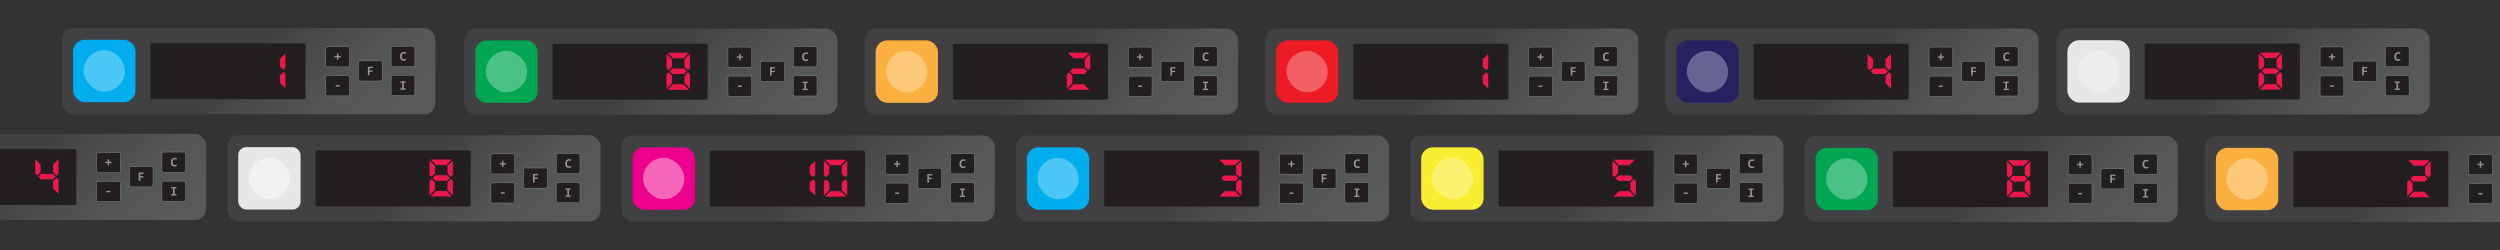 <?xml version="1.0" encoding="UTF-8"?> <svg xmlns="http://www.w3.org/2000/svg" xmlns:xlink="http://www.w3.org/1999/xlink" id="Layer_1" version="1.1" viewBox="0 0 2500 250"><rect x="0" y="0" width="2500" height="250" fill="#333333" stroke="none"/><defs><style> .st0 { fill: url(#linear-gradient2); } .st1 { opacity: .3; } .st1, .st2, .st3 { fill: #fff; isolation: isolate; } .st4 { fill: url(#linear-gradient10); } .st5 { fill: #00aeef; } .st6 { fill: url(#linear-gradient1); } .st7 { fill: url(#linear-gradient9); } .st2 { opacity: .15; } .st8 { fill: #00a651; } .st9 { fill: url(#linear-gradient8); } .st10 { fill: url(#linear-gradient11); } .st11 { fill: #ec008c; } .st12 { stroke: #808285; stroke-miterlimit: 10; stroke-width: .5px; } .st12, .st13 { fill: #231f20; } .st14 { fill: url(#linear-gradient12); } .st15 { fill: #ed174c; } .st16 { fill: url(#linear-gradient7); } .st17 { fill: url(#linear-gradient4); } .st18 { fill: url(#linear-gradient5); } .st19 { fill: url(#linear-gradient3); } .st20 { fill: #262262; } .st21 { fill: #939598; } .st22 { fill: url(#linear-gradient6); } .st23 { fill: #ed1c24; } .st24 { fill: #f9ed32; } .st25 { fill: url(#linear-gradient); } .st26 { fill: #fbb040; } .st27 { fill: #e6e7e8; } .st3 { opacity: .4; } </style><linearGradient id="linear-gradient" x1="696.66" y1="185.01" x2="919.75" y2="-38.07" gradientTransform="translate(0 252) scale(1 -1)" gradientUnits="userSpaceOnUse"><stop offset=".49" stop-color="#414042"></stop><stop offset=".59" stop-color="#4a494b"></stop><stop offset=".76" stop-color="#545557"></stop><stop offset=".94" stop-color="#58595b"></stop></linearGradient><linearGradient id="linear-gradient1" x1="1091.09" y1="184.92" x2="1313.98" y2="-37.98" gradientTransform="translate(0 252) scale(1 -1)" gradientUnits="userSpaceOnUse"><stop offset=".49" stop-color="#414042"></stop><stop offset=".59" stop-color="#4a494b"></stop><stop offset=".76" stop-color="#545557"></stop><stop offset=".94" stop-color="#58595b"></stop></linearGradient><linearGradient id="linear-gradient2" x1="1485.32" y1="185.01" x2="1708.41" y2="-38.07" gradientTransform="translate(0 252) scale(1 -1)" gradientUnits="userSpaceOnUse"><stop offset=".49" stop-color="#414042"></stop><stop offset=".59" stop-color="#4a494b"></stop><stop offset=".76" stop-color="#545557"></stop><stop offset=".94" stop-color="#58595b"></stop></linearGradient><linearGradient id="linear-gradient3" x1="539.49" y1="291.81" x2="762.32" y2="68.99" gradientTransform="translate(0 252) scale(1 -1)" gradientUnits="userSpaceOnUse"><stop offset=".49" stop-color="#414042"></stop><stop offset=".59" stop-color="#4a494b"></stop><stop offset=".76" stop-color="#545557"></stop><stop offset=".94" stop-color="#58595b"></stop></linearGradient><linearGradient id="linear-gradient4" x1="302.3" y1="185.24" x2="525.43" y2="-37.88" gradientTransform="translate(0 252) scale(1 -1)" gradientUnits="userSpaceOnUse"><stop offset=".49" stop-color="#414042"></stop><stop offset=".59" stop-color="#4a494b"></stop><stop offset=".76" stop-color="#545557"></stop><stop offset=".94" stop-color="#58595b"></stop></linearGradient><linearGradient id="linear-gradient5" x1="939.7" y1="291.96" x2="1162.83" y2="68.84" gradientTransform="translate(0 252) scale(1 -1)" gradientUnits="userSpaceOnUse"><stop offset=".49" stop-color="#414042"></stop><stop offset=".59" stop-color="#4a494b"></stop><stop offset=".76" stop-color="#545557"></stop><stop offset=".94" stop-color="#58595b"></stop></linearGradient><linearGradient id="linear-gradient6" x1="1879.68" y1="184.49" x2="2102.73" y2="-38.55" gradientTransform="translate(0 252) scale(1 -1)" gradientUnits="userSpaceOnUse"><stop offset=".49" stop-color="#414042"></stop><stop offset=".59" stop-color="#4a494b"></stop><stop offset=".76" stop-color="#545557"></stop><stop offset=".94" stop-color="#58595b"></stop></linearGradient><linearGradient id="linear-gradient7" x1="2280.13" y1="184.4" x2="2502.98" y2="-38.46" gradientTransform="translate(0 252) scale(1 -1)" gradientUnits="userSpaceOnUse"><stop offset=".49" stop-color="#414042"></stop><stop offset=".59" stop-color="#4a494b"></stop><stop offset=".76" stop-color="#545557"></stop><stop offset=".94" stop-color="#58595b"></stop></linearGradient><linearGradient id="linear-gradient8" x1="1340.19" y1="291.82" x2="1563.04" y2="68.98" gradientTransform="translate(0 252) scale(1 -1)" gradientUnits="userSpaceOnUse"><stop offset=".49" stop-color="#414042"></stop><stop offset=".59" stop-color="#4a494b"></stop><stop offset=".76" stop-color="#545557"></stop><stop offset=".94" stop-color="#58595b"></stop></linearGradient><linearGradient id="linear-gradient9" x1="1740.54" y1="291.83" x2="1963.41" y2="68.97" gradientTransform="translate(0 252) scale(1 -1)" gradientUnits="userSpaceOnUse"><stop offset=".49" stop-color="#414042"></stop><stop offset=".59" stop-color="#4a494b"></stop><stop offset=".76" stop-color="#545557"></stop><stop offset=".94" stop-color="#58595b"></stop></linearGradient><linearGradient id="linear-gradient10" x1="642.16" y1="649.05" x2="643.16" y2="649.05" gradientTransform="translate(1670.89 -288166.42) rotate(45) scale(315.57)" gradientUnits="userSpaceOnUse"><stop offset="0" stop-color="#414042"></stop><stop offset=".49" stop-color="#414042"></stop><stop offset=".59" stop-color="#4a494b"></stop><stop offset=".76" stop-color="#545557"></stop><stop offset=".94" stop-color="#58595b"></stop><stop offset="1" stop-color="#58595b"></stop></linearGradient><linearGradient id="linear-gradient11" x1="642.16" y1="649.05" x2="643.16" y2="649.05" gradientTransform="translate(1445.13 -288028.44) rotate(45) scale(315.54)" gradientUnits="userSpaceOnUse"><stop offset="0" stop-color="#414042"></stop><stop offset=".49" stop-color="#414042"></stop><stop offset=".59" stop-color="#4a494b"></stop><stop offset=".76" stop-color="#545557"></stop><stop offset=".94" stop-color="#58595b"></stop><stop offset="1" stop-color="#58595b"></stop></linearGradient><linearGradient id="linear-gradient12" x1="2131.59" y1="292.05" x2="2354.48" y2="69.17" gradientTransform="translate(0 252) scale(1 -1)" gradientUnits="userSpaceOnUse"><stop offset=".49" stop-color="#414042"></stop><stop offset=".59" stop-color="#4a494b"></stop><stop offset=".76" stop-color="#545557"></stop><stop offset=".94" stop-color="#58595b"></stop></linearGradient></defs><g><rect class="st25" x="621.57" y="135.44" width="373.27" height="86.18" rx="11.33" ry="11.33"></rect><rect class="st11" x="632.54" y="147.34" width="62.38" height="62.38" rx="11.23" ry="11.23"></rect><rect class="st3" x="643.02" y="157.83" width="41.4" height="41.4" rx="20.7" ry="20.7"></rect><rect class="st13" x="709.85" y="150.66" width="155.13" height="55.92" rx="1.42" ry="1.42"></rect><g><path class="st15" d="M809.71,173.69v-7.46l5.5-5.5v14.34l-2.06,2.12-3.44-3.49h0ZM815.2,181.31v14.34l-5.5-5.5v-7.46l3.44-3.44,2.06,2.06h0Z"></path><path class="st15" d="M823.82,175.06v-14.35l5.5,5.43v7.52l-3.44,3.52-2.06-2.12ZM829.32,182.69v7.47l-5.5,5.5v-14.35l2.06-2.06,3.44,3.44ZM846.24,159.68l-5.5,5.5h-10.36l-5.5-5.5h21.36ZM846.24,196.69h-21.36l5.5-5.5h10.36l5.5,5.5ZM841.75,173.68v-7.49l5.5-5.42v14.3l-2.06,2.11-3.44-3.5ZM847.25,181.3v14.3l-5.5-5.5v-7.43l3.44-3.43,2.06,2.06h0Z"></path></g><rect class="st12" x="885.24" y="154.02" width="23.75" height="20.17" rx="1.6" ry="1.6"></rect><rect class="st12" x="885.24" y="183.05" width="23.75" height="20.17" rx="1.55" ry="1.55"></rect><rect class="st12" x="917.94" y="168.23" width="23.75" height="20.17" rx="1.55" ry="1.55"></rect><rect class="st12" x="950.57" y="153.61" width="23.75" height="20.17" rx="1.6" ry="1.6"></rect><rect class="st12" x="950.57" y="182.73" width="23.75" height="20.17" rx="1.55" ry="1.55"></rect><path class="st21" d="M897.84,164.63v2.5h-1.45v-2.5h-2.4v-1.29h2.4v-2.49h1.45v2.49h2.4v1.29h-2.4Z"></path><path class="st21" d="M928.94,175.45v2.33h3.18v1.3h-3.18v3.44h-1.61v-8.41h4.97v1.34h-3.36Z"></path><path class="st21" d="M965.41,167.57c-.37.15-.73.26-1.08.33s-.71.11-1.09.11c-.61,0-1.14-.09-1.61-.27-.47-.18-.86-.44-1.18-.79-.32-.35-.56-.79-.73-1.31s-.25-1.13-.25-1.82.09-1.34.27-1.89.44-1.02.77-1.4.74-.67,1.22-.87,1.02-.3,1.61-.3c.19,0,.37,0,.54,0s.34.02.5.05.33.05.5.09.34.09.52.15v1.57c-.36-.17-.71-.29-1.04-.37-.33-.07-.63-.11-.9-.11-.4,0-.74.07-1.02.22-.28.14-.52.34-.7.6-.18.26-.32.57-.4.93s-.13.75-.13,1.18.04.86.13,1.22.22.66.41.91.42.44.71.57c.29.13.63.2,1.02.2.14,0,.3,0,.46-.04s.33-.06.5-.11.34-.1.5-.16c.17-.06.32-.13.46-.19v1.48h.01Z"></path><path class="st21" d="M895.11,193.89v-1.4h4v1.4h-4Z"></path><path class="st21" d="M959.78,189.9v-1.29h5.32v1.29h-1.85v5.81h1.85v1.31h-5.32v-1.31h1.85v-5.81h-1.85Z"></path></g><g><rect class="st6" x="1015.9" y="135.44" width="373.27" height="86.18" rx="11.66" ry="11.66"></rect><rect class="st5" x="1026.87" y="147.34" width="62.38" height="62.38" rx="11.56" ry="11.56"></rect><rect class="st1" x="1037.36" y="157.83" width="41.4" height="41.4" rx="20.7" ry="20.7"></rect><rect class="st13" x="1104.19" y="150.66" width="155.13" height="55.92" rx="1.42" ry="1.42"></rect><path class="st15" d="M1240.58,159.68l-5.5,5.5h-10.36l-5.5-5.5h21.36ZM1240.58,196.69h-21.36l5.5-5.5h10.36l5.5,5.5ZM1235.76,175.44l2.75,2.75-2.75,2.75h-11.74l-2.75-2.75,2.75-2.75h11.74ZM1236.08,173.68v-7.49l5.5-5.42v14.3l-2.06,2.11-3.44-3.5ZM1241.58,181.3v14.3l-5.5-5.5v-7.43l3.44-3.43,2.06,2.06h0Z"></path><rect class="st12" x="1279.57" y="154.02" width="23.75" height="20.17" rx="1.6" ry="1.6"></rect><rect class="st12" x="1279.57" y="183.05" width="23.75" height="20.17" rx="1.55" ry="1.55"></rect><rect class="st12" x="1312.27" y="168.23" width="23.75" height="20.17" rx="1.55" ry="1.55"></rect><rect class="st12" x="1344.9" y="153.61" width="23.75" height="20.17" rx="1.6" ry="1.6"></rect><rect class="st12" x="1344.9" y="182.73" width="23.75" height="20.17" rx="1.55" ry="1.55"></rect><path class="st21" d="M1292.17,164.63v2.5h-1.45v-2.5h-2.4v-1.29h2.4v-2.49h1.45v2.49h2.4v1.29h-2.4Z"></path><path class="st21" d="M1323.27,175.45v2.33h3.18v1.3h-3.18v3.44h-1.61v-8.41h4.97v1.34h-3.36Z"></path><path class="st21" d="M1359.74,167.57c-.37.15-.73.26-1.08.33s-.71.11-1.09.11c-.61,0-1.14-.09-1.61-.27-.47-.18-.86-.44-1.18-.79-.32-.35-.56-.79-.73-1.31s-.25-1.13-.25-1.82.09-1.34.27-1.89.44-1.02.77-1.4.74-.67,1.22-.87,1.02-.3,1.61-.3c.19,0,.37,0,.54,0s.34.02.5.05.33.05.5.09.34.09.52.15v1.57c-.36-.17-.71-.29-1.04-.37-.33-.07-.63-.11-.9-.11-.4,0-.74.07-1.02.22-.28.14-.52.34-.7.6-.18.26-.32.57-.4.93s-.13.75-.13,1.18.04.86.13,1.22.22.66.41.91.42.44.71.57c.29.13.63.2,1.02.2.14,0,.3,0,.46-.04s.33-.06.5-.11.34-.1.5-.16c.17-.06.32-.13.46-.19v1.48h.01Z"></path><path class="st21" d="M1289.44,193.89v-1.4h4v1.4h-4Z"></path><path class="st21" d="M1354.12,189.9v-1.29h5.32v1.29h-1.85v5.81h1.85v1.31h-5.32v-1.31h1.85v-5.81h-1.85Z"></path></g><g><rect class="st0" x="1410.23" y="135.44" width="373.27" height="86.18" rx="11.33" ry="11.33"></rect><rect class="st24" x="1421.2" y="147.34" width="62.38" height="62.38" rx="11.56" ry="11.56"></rect><rect class="st1" x="1431.69" y="157.83" width="41.4" height="41.4" rx="20.7" ry="20.7"></rect><rect class="st13" x="1498.52" y="150.66" width="155.13" height="55.92" rx="1.42" ry="1.42"></rect><path class="st15" d="M1612.49,174.97v-14.26l5.5,5.43v7.46l-3.44,3.49-2.06-2.12h0ZM1634.91,159.68l-5.5,5.5h-10.36l-5.5-5.5h21.36ZM1634.91,196.69h-21.36l5.5-5.5h10.36l5.5,5.5ZM1630.1,175.44l2.75,2.75-2.75,2.75h-11.74l-2.75-2.75,2.75-2.75h11.74ZM1635.91,181.27v14.33l-5.5-5.5v-7.46l3.44-3.44,2.06,2.06h0Z"></path><rect class="st12" x="1673.9" y="154.02" width="23.75" height="20.17" rx="1.6" ry="1.6"></rect><rect class="st12" x="1673.9" y="183.05" width="23.75" height="20.17" rx="1.55" ry="1.55"></rect><rect class="st12" x="1706.6" y="168.23" width="23.75" height="20.17" rx="1.55" ry="1.55"></rect><rect class="st12" x="1739.23" y="153.61" width="23.75" height="20.17" rx="1.6" ry="1.6"></rect><rect class="st12" x="1739.23" y="182.73" width="23.75" height="20.17" rx="1.55" ry="1.55"></rect><path class="st21" d="M1686.5,164.63v2.5h-1.45v-2.5h-2.4v-1.29h2.4v-2.49h1.45v2.49h2.4v1.29h-2.4Z"></path><path class="st21" d="M1717.6,175.45v2.33h3.18v1.3h-3.18v3.44h-1.61v-8.41h4.97v1.34h-3.36Z"></path><path class="st21" d="M1754.08,167.57c-.37.15-.73.26-1.08.33s-.71.11-1.09.11c-.61,0-1.14-.09-1.61-.27-.47-.18-.86-.44-1.18-.79-.32-.35-.56-.79-.73-1.31s-.25-1.13-.25-1.82.09-1.34.27-1.89.44-1.02.77-1.4.74-.67,1.22-.87,1.02-.3,1.61-.3c.19,0,.37,0,.54,0s.34.02.5.05.33.05.5.09.34.09.52.15v1.57c-.36-.17-.71-.29-1.04-.37-.33-.07-.63-.11-.9-.11-.4,0-.74.07-1.02.22-.28.14-.52.34-.7.6-.18.26-.32.57-.4.93s-.13.75-.13,1.18.04.86.13,1.22.22.66.41.91.42.44.71.57c.29.13.63.2,1.02.2.14,0,.3,0,.46-.04s.33-.06.5-.11.34-.1.5-.16c.17-.06.32-.13.46-.19v1.48h.01Z"></path><path class="st21" d="M1683.78,193.89v-1.4h4v1.4h-4Z"></path><path class="st21" d="M1748.45,189.9v-1.29h5.32v1.29h-1.85v5.81h1.85v1.31h-5.32v-1.31h1.85v-5.81h-1.85Z"></path></g><g><rect class="st19" x="464.27" y="28.51" width="373.27" height="86.18" rx="11.78" ry="11.78"></rect><rect class="st8" x="475.24" y="40.41" width="62.38" height="62.38" rx="11.17" ry="11.17"></rect><rect class="st1" x="485.72" y="50.9" width="41.4" height="41.4" rx="20.7" ry="20.7"></rect><rect class="st13" x="552.55" y="43.73" width="155.13" height="55.92" rx="1.42" ry="1.42"></rect><path class="st15" d="M666.52,68.14v-14.35l5.5,5.42v7.52l-3.44,3.52-2.06-2.12h0ZM672.02,75.76v7.47l-5.5,5.5v-14.35l2.06-2.06,3.44,3.44ZM688.94,52.75l-5.5,5.5h-10.36l-5.5-5.5h21.36ZM688.94,89.77h-21.36l5.5-5.5h10.36l5.5,5.5ZM684.13,68.51l2.75,2.75-2.75,2.75h-11.74l-2.75-2.75,2.75-2.75h11.74ZM684.45,66.75v-7.49l5.5-5.42v14.3l-2.06,2.11-3.44-3.5ZM689.95,74.37v14.3l-5.5-5.5v-7.43l3.44-3.43,2.06,2.06Z"></path><rect class="st12" x="727.94" y="47.09" width="23.75" height="20.17" rx="1.6" ry="1.6"></rect><rect class="st12" x="727.94" y="76.12" width="23.75" height="20.17" rx="1.55" ry="1.55"></rect><rect class="st12" x="760.64" y="61.3" width="23.75" height="20.17" rx="1.55" ry="1.55"></rect><rect class="st12" x="793.27" y="46.68" width="23.75" height="20.17" rx="1.6" ry="1.6"></rect><rect class="st12" x="793.27" y="75.8" width="23.75" height="20.17" rx="1.55" ry="1.55"></rect><path class="st21" d="M740.54,57.7v2.5h-1.45v-2.5h-2.4v-1.29h2.4v-2.49h1.45v2.49h2.4v1.29h-2.4Z"></path><path class="st21" d="M771.64,68.52v2.33h3.18v1.3h-3.18v3.44h-1.61v-8.41h4.97v1.34s-3.36,0-3.36,0Z"></path><path class="st21" d="M808.11,60.64c-.37.15-.73.26-1.08.33s-.71.11-1.09.11c-.61,0-1.14-.09-1.61-.27s-.86-.44-1.18-.79c-.32-.35-.56-.79-.73-1.31s-.25-1.13-.25-1.82.09-1.34.27-1.89.44-1.02.77-1.4.74-.67,1.22-.87,1.02-.3,1.61-.3c.19,0,.37,0,.54,0s.34.02.5.05.33.05.5.09.34.09.52.15v1.57c-.36-.17-.71-.29-1.04-.37-.33-.07-.63-.11-.9-.11-.4,0-.74.07-1.02.22-.28.14-.52.34-.7.6s-.32.57-.4.93-.13.75-.13,1.18.04.86.13,1.22.22.66.41.91.42.44.71.57c.29.13.63.2,1.02.2.14,0,.3,0,.46-.04s.33-.06.5-.11.34-.1.5-.16c.17-.06.32-.13.46-.19v1.48h.01Z"></path><path class="st21" d="M737.81,86.96v-1.4h4v1.4h-4Z"></path><path class="st21" d="M802.49,82.97v-1.29h5.32v1.29h-1.85v5.81h1.85v1.31h-5.32v-1.31h1.85v-5.81h-1.85Z"></path></g><g><rect class="st17" x="227.23" y="135.23" width="373.27" height="86.18" rx="11.27" ry="11.27"></rect><rect class="st27" x="238.2" y="147.13" width="62.38" height="62.38" rx="7.99" ry="7.99"></rect><rect class="st3" x="248.69" y="157.61" width="41.4" height="41.4" rx="20.7" ry="20.7"></rect><rect class="st13" x="315.52" y="150.45" width="155.13" height="55.92" rx="1.42" ry="1.42"></rect><path class="st15" d="M429.49,174.85v-14.35l5.5,5.43v7.52l-3.44,3.52-2.06-2.12ZM434.99,182.47v7.47l-5.5,5.5v-14.35l2.06-2.06,3.44,3.44ZM451.91,159.47l-5.5,5.5h-10.36l-5.5-5.5h21.36,0ZM451.91,196.48h-21.36l5.5-5.5h10.36l5.5,5.5h0ZM447.1,175.22l2.75,2.75-2.75,2.75h-11.74l-2.75-2.75,2.75-2.75h11.74ZM447.42,173.47v-7.49l5.5-5.42v14.3l-2.06,2.11-3.44-3.5ZM452.92,181.09v14.3l-5.5-5.5v-7.43l3.44-3.43,2.06,2.06h0Z"></path><rect class="st12" x="490.9" y="153.81" width="23.75" height="20.17" rx="1.6" ry="1.6"></rect><rect class="st12" x="490.9" y="182.84" width="23.75" height="20.17" rx="1.55" ry="1.55"></rect><rect class="st12" x="523.6" y="168.02" width="23.75" height="20.17" rx="1.55" ry="1.55"></rect><rect class="st12" x="556.24" y="153.4" width="23.75" height="20.17" rx="1.6" ry="1.6"></rect><rect class="st12" x="556.24" y="182.52" width="23.75" height="20.17" rx="1.55" ry="1.55"></rect><path class="st21" d="M503.5,164.42v2.5h-1.45v-2.5h-2.4v-1.29h2.4v-2.49h1.45v2.49h2.4v1.29h-2.4Z"></path><path class="st21" d="M534.6,175.24v2.33h3.18v1.3h-3.18v3.44h-1.61v-8.41h4.97v1.34h-3.36Z"></path><path class="st21" d="M571.08,167.36c-.37.15-.73.26-1.08.33s-.71.11-1.09.11c-.61,0-1.14-.09-1.61-.27-.47-.18-.86-.44-1.18-.79-.32-.35-.56-.79-.73-1.31s-.25-1.13-.25-1.82.09-1.34.27-1.89.44-1.02.77-1.4.74-.67,1.22-.87,1.02-.3,1.61-.3c.19,0,.37,0,.54,0s.34.02.5.05.33.05.5.09.34.09.52.15v1.57c-.36-.17-.71-.29-1.04-.37-.33-.07-.63-.11-.9-.11-.4,0-.74.07-1.02.22-.28.14-.52.34-.7.6-.18.26-.32.57-.4.93s-.13.75-.13,1.18.04.86.13,1.22.22.66.41.91.42.44.71.57c.29.13.63.2,1.02.2.14,0,.3,0,.46-.04s.33-.06.5-.11.34-.1.5-.16c.17-.06.32-.13.46-.19v1.48h.01Z"></path><path class="st21" d="M500.78,193.68v-1.4h4v1.4h-4Z"></path><path class="st21" d="M565.45,189.69v-1.29h5.32v1.29h-1.85v5.81h1.85v1.31h-5.32v-1.31h1.85v-5.81h-1.85Z"></path></g><g><rect class="st18" x="864.63" y="28.51" width="373.27" height="86.18" rx="11.27" ry="11.27"></rect><rect class="st26" x="875.6" y="40.41" width="62.38" height="62.38" rx="11.5" ry="11.5"></rect><rect class="st1" x="886.08" y="50.9" width="41.4" height="41.4" rx="20.7" ry="20.7"></rect><rect class="st13" x="952.91" y="43.73" width="155.13" height="55.92" rx="1.42" ry="1.42"></rect><path class="st15" d="M1072.38,75.77v7.46l-5.5,5.5v-14.33l2.06-2.06,3.44,3.44h0ZM1089.3,52.75l-5.5,5.5h-10.36l-5.5-5.5h21.36ZM1089.3,89.77h-21.36l5.5-5.5h10.36l5.5,5.5ZM1084.49,68.51l2.75,2.75-2.75,2.75h-11.74l-2.75-2.75,2.75-2.75h11.74ZM1084.81,66.72v-7.46l5.5-5.42v14.25l-2.06,2.12-3.44-3.49Z"></path><rect class="st12" x="1128.3" y="47.09" width="23.75" height="20.17" rx="1.6" ry="1.6"></rect><rect class="st12" x="1128.3" y="76.12" width="23.75" height="20.17" rx="1.55" ry="1.55"></rect><rect class="st12" x="1161" y="61.3" width="23.75" height="20.17" rx="1.55" ry="1.55"></rect><rect class="st12" x="1193.63" y="46.68" width="23.75" height="20.17" rx="1.6" ry="1.6"></rect><rect class="st12" x="1193.63" y="75.8" width="23.75" height="20.17" rx="1.55" ry="1.55"></rect><path class="st21" d="M1140.89,57.7v2.5h-1.45v-2.5h-2.4v-1.29h2.4v-2.49h1.45v2.49h2.4v1.29h-2.4Z"></path><path class="st21" d="M1171.99,68.52v2.33h3.18v1.3h-3.18v3.44h-1.61v-8.41h4.97v1.34s-3.36,0-3.36,0Z"></path><path class="st21" d="M1208.47,60.64c-.37.15-.73.26-1.08.33s-.71.11-1.09.11c-.61,0-1.14-.09-1.61-.27s-.86-.44-1.18-.79c-.32-.35-.56-.79-.73-1.31s-.25-1.13-.25-1.82.09-1.34.27-1.89.44-1.02.77-1.4.74-.67,1.22-.87,1.02-.3,1.61-.3c.19,0,.37,0,.54,0s.34.02.5.05.33.05.5.09.34.09.52.15v1.57c-.36-.17-.71-.29-1.04-.37-.33-.07-.63-.11-.9-.11-.4,0-.74.07-1.02.22-.28.14-.52.34-.7.6-.18.26-.32.57-.4.93s-.13.75-.13,1.18.04.86.13,1.22.22.66.41.91.42.44.71.57c.29.13.63.2,1.02.2.14,0,.3,0,.46-.04s.33-.06.5-.11.34-.1.5-.16c.17-.06.32-.13.46-.19v1.48h.01Z"></path><path class="st21" d="M1138.17,86.96v-1.4h4v1.4h-4Z"></path><path class="st21" d="M1202.84,82.97v-1.29h5.32v1.29h-1.85v5.81h1.85v1.31h-5.32v-1.31h1.85v-5.81h-1.85Z"></path></g><g><rect class="st22" x="1804.57" y="135.94" width="373.27" height="86.18" rx="11.41" ry="11.41"></rect><rect class="st8" x="1815.54" y="147.84" width="62.38" height="62.38" rx="11.31" ry="11.31"></rect><rect class="st1" x="1826.02" y="158.33" width="41.4" height="41.4" rx="20.7" ry="20.7"></rect><rect class="st13" x="1892.85" y="151.16" width="155.13" height="55.92" rx="1.42" ry="1.42"></rect><path class="st15" d="M2006.82,175.57v-14.35l5.5,5.42v7.52l-3.44,3.52-2.06-2.12h0ZM2012.32,183.19v7.47l-5.5,5.5v-14.35l2.06-2.06,3.44,3.44ZM2029.24,160.18l-5.5,5.5h-10.36l-5.5-5.5h21.36ZM2029.24,197.2h-21.36l5.5-5.5h10.36l5.5,5.5ZM2024.43,175.94l2.75,2.75-2.75,2.75h-11.74l-2.75-2.75,2.75-2.75h11.74ZM2024.75,174.18v-7.49l5.5-5.42v14.3l-2.06,2.11-3.44-3.5ZM2030.25,181.81v14.3l-5.5-5.5v-7.43l3.44-3.43,2.06,2.06h0Z"></path><rect class="st12" x="2068.24" y="154.53" width="23.75" height="20.17" rx="1.6" ry="1.6"></rect><rect class="st12" x="2068.24" y="183.55" width="23.75" height="20.17" rx="1.55" ry="1.55"></rect><rect class="st12" x="2100.94" y="168.74" width="23.75" height="20.17" rx="1.55" ry="1.55"></rect><rect class="st12" x="2133.57" y="154.11" width="23.75" height="20.17" rx="1.6" ry="1.6"></rect><rect class="st12" x="2133.57" y="183.23" width="23.75" height="20.17" rx="1.55" ry="1.55"></rect><path class="st21" d="M2080.83,165.13v2.5h-1.45v-2.5h-2.4v-1.29h2.4v-2.49h1.45v2.49h2.4v1.29h-2.4Z"></path><path class="st21" d="M2111.94,175.95v2.33h3.18v1.3h-3.18v3.44h-1.61v-8.41h4.97v1.34h-3.36,0Z"></path><path class="st21" d="M2148.41,168.08c-.37.15-.73.26-1.08.33s-.71.11-1.09.11c-.61,0-1.14-.09-1.61-.27-.47-.18-.86-.44-1.18-.79-.32-.35-.56-.79-.73-1.31s-.25-1.13-.25-1.82.09-1.34.27-1.89.44-1.02.77-1.4.74-.67,1.22-.87,1.02-.3,1.61-.3c.19,0,.37,0,.54,0s.34.02.5.05.33.05.5.09.34.09.52.15v1.57c-.36-.17-.71-.29-1.04-.37-.33-.07-.63-.11-.9-.11-.4,0-.74.07-1.02.22-.28.14-.52.34-.7.6-.18.26-.32.57-.4.93s-.13.75-.13,1.18.04.86.13,1.22.22.66.41.91.42.44.71.57.63.2,1.02.2c.14,0,.3,0,.46-.04s.33-.06.5-.11.34-.1.5-.16c.17-.06.32-.13.46-.19v1.48h.01Z"></path><path class="st21" d="M2078.11,194.39v-1.4h4v1.4h-4Z"></path><path class="st21" d="M2142.78,190.4v-1.29h5.32v1.29h-1.85v5.81h1.85v1.31h-5.32v-1.31h1.85v-5.81h-1.85Z"></path></g><g><rect class="st16" x="2204.92" y="135.94" width="373.27" height="86.18" rx="11.73" ry="11.73"></rect><rect class="st26" x="2215.89" y="147.84" width="62.38" height="62.38" rx="11.3" ry="11.3"></rect><rect class="st1" x="2226.38" y="158.33" width="41.4" height="41.4" rx="20.7" ry="20.7"></rect><rect class="st13" x="2293.21" y="151.16" width="155.13" height="55.92" rx="1.42" ry="1.42"></rect><path class="st15" d="M2412.68,183.21v7.46l-5.5,5.5v-14.33l2.06-2.06,3.44,3.44h0ZM2429.6,160.18l-5.5,5.5h-10.36l-5.5-5.5h21.36ZM2429.6,197.2h-21.36l5.5-5.5h10.36l5.5,5.5ZM2424.79,175.94l2.75,2.75-2.75,2.75h-11.74l-2.75-2.75,2.75-2.75h11.74ZM2425.11,174.15v-7.46l5.5-5.42v14.25l-2.06,2.12-3.44-3.49h0Z"></path><rect class="st12" x="2468.59" y="154.53" width="23.75" height="20.17" rx="1.6" ry="1.6"></rect><rect class="st12" x="2468.59" y="183.55" width="23.75" height="20.17" rx="1.55" ry="1.55"></rect><rect class="st12" x="2501.29" y="168.74" width="23.75" height="20.17" rx="1.55" ry="1.55"></rect><rect class="st12" x="2533.92" y="154.11" width="23.75" height="20.17" rx="1.6" ry="1.6"></rect><rect class="st12" x="2533.92" y="183.23" width="23.75" height="20.17" rx="1.55" ry="1.55"></rect><path class="st21" d="M2481.19,165.13v2.5h-1.45v-2.5h-2.4v-1.29h2.4v-2.49h1.45v2.49h2.4v1.29h-2.4Z"></path><path class="st21" d="M2512.29,175.95v2.33h3.18v1.3h-3.18v3.44h-1.61v-8.41h4.97v1.34h-3.36,0Z"></path><path class="st21" d="M2548.77,168.08c-.37.15-.73.26-1.08.33s-.71.11-1.09.11c-.61,0-1.14-.09-1.61-.27-.47-.18-.86-.44-1.18-.79-.32-.35-.56-.79-.73-1.31s-.25-1.13-.25-1.82.09-1.34.27-1.89.44-1.02.77-1.4.74-.67,1.22-.87,1.02-.3,1.61-.3c.19,0,.37,0,.54,0s.34.02.5.05.33.05.5.09.34.09.52.15v1.57c-.36-.17-.71-.29-1.04-.37-.33-.07-.63-.11-.9-.11-.4,0-.74.07-1.02.22-.28.14-.52.34-.7.6-.18.26-.32.57-.4.93s-.13.75-.13,1.18.04.86.13,1.22.22.66.41.91.42.44.71.57.63.2,1.02.2c.14,0,.3,0,.46-.04s.33-.06.5-.11.34-.1.5-.16c.17-.06.32-.13.46-.19v1.48h.01Z"></path><path class="st21" d="M2478.47,194.39v-1.4h4v1.4h-4Z"></path><path class="st21" d="M2543.14,190.4v-1.29h5.32v1.29h-1.85v5.81h1.85v1.31h-5.32v-1.31h1.85v-5.81h-1.85Z"></path></g><g><rect class="st9" x="1264.98" y="28.51" width="373.27" height="86.18" rx="11.75" ry="11.75"></rect><rect class="st23" x="1275.95" y="40.41" width="62.38" height="62.38" rx="11.82" ry="11.82"></rect><rect class="st1" x="1286.44" y="50.9" width="41.4" height="41.4" rx="20.7" ry="20.7"></rect><rect class="st13" x="1353.27" y="43.73" width="155.13" height="55.92" rx="1.42" ry="1.42"></rect><path class="st15" d="M1482.73,66.76v-7.46l5.5-5.5v14.34l-2.06,2.12-3.44-3.49h0ZM1488.23,74.38v14.34l-5.5-5.5v-7.46l3.44-3.44,2.06,2.06Z"></path><rect class="st12" x="1528.65" y="47.09" width="23.75" height="20.17" rx="1.6" ry="1.6"></rect><rect class="st12" x="1528.65" y="76.12" width="23.75" height="20.17" rx="1.55" ry="1.55"></rect><rect class="st12" x="1561.35" y="61.3" width="23.75" height="20.17" rx="1.55" ry="1.55"></rect><rect class="st12" x="1593.98" y="46.68" width="23.75" height="20.17" rx="1.6" ry="1.6"></rect><rect class="st12" x="1593.98" y="75.8" width="23.75" height="20.17" rx="1.55" ry="1.55"></rect><path class="st21" d="M1541.25,57.7v2.5h-1.45v-2.5h-2.4v-1.29h2.4v-2.49h1.45v2.49h2.4v1.29h-2.4Z"></path><path class="st21" d="M1572.35,68.52v2.33h3.18v1.3h-3.18v3.44h-1.61v-8.41h4.97v1.34s-3.36,0-3.36,0Z"></path><path class="st21" d="M1608.83,60.64c-.37.15-.73.26-1.08.33s-.71.11-1.09.11c-.61,0-1.14-.09-1.61-.27s-.86-.44-1.18-.79c-.32-.35-.56-.79-.73-1.31s-.25-1.13-.25-1.82.09-1.34.27-1.89.44-1.02.77-1.4.74-.67,1.22-.87,1.02-.3,1.61-.3c.19,0,.37,0,.54,0s.34.02.5.05.33.05.5.09.34.09.52.15v1.57c-.36-.17-.71-.29-1.04-.37-.33-.07-.63-.11-.9-.11-.4,0-.74.07-1.02.22-.28.14-.52.34-.7.6-.18.26-.32.57-.4.93s-.13.75-.13,1.18.04.86.13,1.22.22.66.41.91.42.44.71.57c.29.13.63.2,1.02.2.14,0,.3,0,.46-.04s.33-.06.5-.11.34-.1.5-.16c.17-.06.32-.13.46-.19v1.48h.01Z"></path><path class="st21" d="M1538.52,86.96v-1.4h4v1.4h-4Z"></path><path class="st21" d="M1603.2,82.97v-1.29h5.32v1.29h-1.85v5.81h1.85v1.31h-5.32v-1.31h1.85v-5.81h-1.85Z"></path></g><g><rect class="st7" x="1665.34" y="28.51" width="373.27" height="86.18" rx="11.71" ry="11.71"></rect><rect class="st20" x="1676.31" y="40.41" width="62.38" height="62.38" rx="11.47" ry="11.47"></rect><rect class="st1" x="1686.8" y="50.9" width="41.4" height="41.4" rx="20.7" ry="20.7"></rect><rect class="st13" x="1753.62" y="43.73" width="155.13" height="55.92" rx="1.42" ry="1.42"></rect><path class="st15" d="M1867.59,68.14v-14.34l5.5,5.5v7.46l-3.44,3.49-2.06-2.12h0ZM1885.2,68.51l2.75,2.75-2.75,2.75h-11.74l-2.75-2.75,2.75-2.75h11.74ZM1885.52,66.76v-7.46l5.5-5.5v14.33l-2.06,2.11-3.44-3.49h0ZM1891.02,74.38v14.34l-5.5-5.5v-7.46l3.44-3.44,2.06,2.06Z"></path><rect class="st12" x="1929.01" y="47.09" width="23.75" height="20.17" rx="1.6" ry="1.6"></rect><rect class="st12" x="1929.01" y="76.12" width="23.75" height="20.17" rx="1.55" ry="1.55"></rect><rect class="st12" x="1961.71" y="61.3" width="23.75" height="20.17" rx="1.55" ry="1.55"></rect><rect class="st12" x="1994.34" y="46.68" width="23.75" height="20.17" rx="1.6" ry="1.6"></rect><rect class="st12" x="1994.34" y="75.8" width="23.75" height="20.17" rx="1.55" ry="1.55"></rect><path class="st21" d="M1941.61,57.7v2.5h-1.45v-2.5h-2.4v-1.29h2.4v-2.49h1.45v2.49h2.4v1.29h-2.4Z"></path><path class="st21" d="M1972.71,68.52v2.33h3.18v1.3h-3.18v3.44h-1.61v-8.41h4.97v1.34s-3.36,0-3.36,0Z"></path><path class="st21" d="M2009.18,60.64c-.37.15-.73.26-1.08.33s-.71.11-1.09.11c-.61,0-1.14-.09-1.61-.27s-.86-.44-1.18-.79c-.32-.35-.56-.79-.73-1.31s-.25-1.13-.25-1.82.09-1.34.27-1.89.44-1.02.77-1.4.74-.67,1.22-.87,1.02-.3,1.61-.3c.19,0,.37,0,.54,0s.34.02.5.05.33.05.5.09.34.09.52.15v1.57c-.36-.17-.71-.29-1.04-.37-.33-.07-.63-.11-.9-.11-.4,0-.74.07-1.02.22-.28.14-.52.34-.7.6-.18.26-.32.57-.4.93s-.13.75-.13,1.18.04.86.13,1.22.22.66.41.91.42.44.71.57c.29.13.63.2,1.02.2.14,0,.3,0,.46-.04s.33-.06.5-.11.34-.1.5-.16c.17-.06.32-.13.46-.19v1.48h.01Z"></path><path class="st21" d="M1938.88,86.96v-1.4h4v1.4h-4Z"></path><path class="st21" d="M2003.56,82.97v-1.29h5.32v1.29h-1.85v5.81h1.85v1.31h-5.32v-1.31h1.85v-5.81h-1.85Z"></path></g><g><rect class="st4" x="62.12" y="28.08" width="373.27" height="86.18" rx="11.23" ry="11.23"></rect><rect class="st13" x="150.4" y="43.31" width="155.13" height="55.92" rx="1.42" ry="1.42"></rect><path class="st15" d="M279.87,66.34v-7.46l5.5-5.5v14.34l-2.06,2.12-3.44-3.49h0ZM285.37,73.95v14.34l-5.5-5.5v-7.46l3.44-3.44s2.06,2.06,2.06,2.06Z"></path><rect class="st12" x="325.79" y="46.67" width="23.75" height="20.17" rx="1.6" ry="1.6"></rect><rect class="st12" x="325.79" y="75.7" width="23.75" height="20.17" rx="1.55" ry="1.55"></rect><rect class="st12" x="358.49" y="60.88" width="23.75" height="20.17" rx="1.55" ry="1.55"></rect><rect class="st12" x="391.12" y="46.26" width="23.75" height="20.17" rx="1.6" ry="1.6"></rect><rect class="st12" x="391.12" y="75.37" width="23.75" height="20.17" rx="1.55" ry="1.55"></rect><path class="st21" d="M338.38,57.28v2.5h-1.45v-2.5h-2.4v-1.29h2.4v-2.49h1.45v2.49h2.4v1.29h-2.4Z"></path><path class="st21" d="M369.48,68.1v2.33h3.18v1.3h-3.18v3.44h-1.61v-8.41h4.97v1.34h-3.36Z"></path><path class="st21" d="M405.96,60.22c-.37.15-.73.26-1.08.33s-.71.11-1.09.11c-.61,0-1.14-.09-1.61-.27-.47-.18-.86-.44-1.18-.79-.32-.35-.56-.79-.73-1.31s-.25-1.13-.25-1.82.09-1.34.27-1.89.44-1.02.77-1.4.74-.67,1.22-.87,1.02-.3,1.61-.3c.19,0,.37,0,.54,0s.34.02.5.05.33.05.5.09.34.09.52.15v1.57c-.36-.17-.71-.29-1.04-.37-.33-.07-.63-.11-.9-.11-.4,0-.74.07-1.02.22-.28.14-.52.34-.7.6-.18.26-.32.57-.4.93s-.13.75-.13,1.18.04.86.13,1.22.22.66.41.91.42.44.71.57c.29.13.63.2,1.02.2.14,0,.3,0,.46-.04s.33-.06.5-.11.34-.1.5-.16c.17-.06.32-.13.46-.19v1.48h.01Z"></path><path class="st21" d="M335.66,86.53v-1.4h4v1.4h-4Z"></path><path class="st21" d="M400.33,82.55v-1.29h5.32v1.29h-1.85v5.81h1.85v1.31h-5.32v-1.31h1.85v-5.81h-1.85Z"></path></g><g><rect class="st10" x="-167.1" y="133.88" width="373.27" height="86.18" rx="11.28" ry="11.28"></rect><rect class="st20" x="-156.13" y="145.78" width="62.38" height="62.38" rx="-15.68" ry="-15.68"></rect><rect class="st2" x="-145.64" y="156.27" width="41.4" height="41.4" rx="-31.42" ry="-31.42"></rect><rect class="st13" x="-78.81" y="149.1" width="155.13" height="55.92" rx="1.42" ry="1.42"></rect><path class="st15" d="M35.16,173.5v-14.34l5.5,5.5v7.46l-3.44,3.49-2.06-2.12h0ZM52.77,173.88l2.75,2.75-2.75,2.75h-11.74l-2.75-2.75,2.75-2.75h11.74ZM53.08,172.13v-7.46l5.5-5.5v14.33l-2.06,2.11-3.44-3.49h0ZM58.58,179.75v14.34l-5.5-5.5v-7.46l3.44-3.44,2.06,2.06h0Z"></path><rect class="st12" x="96.57" y="152.46" width="23.75" height="20.17" rx="1.6" ry="1.6"></rect><rect class="st12" x="96.57" y="181.49" width="23.75" height="20.17" rx="1.55" ry="1.55"></rect><rect class="st12" x="129.27" y="166.67" width="23.75" height="20.17" rx="1.55" ry="1.55"></rect><rect class="st12" x="161.9" y="152.05" width="23.75" height="20.17" rx="1.6" ry="1.6"></rect><rect class="st12" x="161.9" y="181.17" width="23.75" height="20.17" rx="1.55" ry="1.55"></rect><path class="st21" d="M109.17,163.07v2.5h-1.45v-2.5h-2.4v-1.29h2.4v-2.49h1.45v2.49h2.4v1.29h-2.4Z"></path><path class="st21" d="M140.27,173.89v2.33h3.18v1.3h-3.18v3.44h-1.61v-8.41h4.97v1.34h-3.36Z"></path><path class="st21" d="M176.74,166.01c-.37.15-.73.26-1.08.33s-.71.11-1.09.11c-.61,0-1.14-.09-1.61-.27-.47-.18-.86-.44-1.18-.79-.32-.35-.56-.79-.73-1.31s-.25-1.13-.25-1.82.09-1.34.27-1.89c.18-.55.44-1.02.77-1.4s.74-.67,1.22-.87,1.02-.3,1.61-.3c.19,0,.37,0,.54,0s.34.02.5.05.33.05.5.09.34.09.52.15v1.57c-.36-.17-.71-.29-1.04-.37-.33-.07-.63-.11-.9-.11-.4,0-.74.07-1.02.22-.28.14-.52.34-.7.6-.18.26-.32.57-.4.93s-.13.75-.13,1.18.04.86.13,1.22.22.66.41.91.42.44.71.57c.29.13.63.2,1.02.2.14,0,.3,0,.46-.04s.33-.06.5-.11.34-.1.5-.16c.17-.06.32-.13.46-.19v1.48h0Z"></path><path class="st21" d="M106.44,192.33v-1.4h4v1.4h-4Z"></path><path class="st21" d="M171.12,188.34v-1.29h5.32v1.29h-1.85v5.81h1.85v1.31h-5.32v-1.31h1.85v-5.81h-1.85Z"></path></g><g><rect class="st14" x="2056.4" y="28.3" width="373.27" height="86.18" rx="11.68" ry="11.68"></rect><rect class="st27" x="2067.37" y="40.2" width="62.38" height="62.38" rx="11.77" ry="11.77"></rect><rect class="st1" x="2077.86" y="50.69" width="41.4" height="41.4" rx="20.7" ry="20.7"></rect><rect class="st13" x="2144.69" y="43.52" width="155.13" height="55.92" rx="1.42" ry="1.42"></rect><path class="st15" d="M2258.66,67.92v-14.35l5.5,5.42v7.52l-3.44,3.52-2.06-2.12h0ZM2264.16,75.55v7.47l-5.5,5.5v-14.35l2.06-2.06s3.44,3.44,3.44,3.44ZM2281.08,52.54l-5.5,5.5h-10.36l-5.5-5.5h21.36ZM2281.08,89.55h-21.36l5.5-5.5h10.36l5.5,5.5ZM2276.26,68.3l2.75,2.75-2.75,2.75h-11.74l-2.75-2.75,2.75-2.75h11.74ZM2276.58,66.54v-7.49l5.5-5.42v14.3l-2.06,2.11s-3.44-3.5-3.44-3.5ZM2282.08,74.16v14.3l-5.5-5.5v-7.43l3.44-3.43,2.06,2.06Z"></path><rect class="st12" x="2320.07" y="46.88" width="23.75" height="20.17" rx="1.6" ry="1.6"></rect><rect class="st12" x="2320.07" y="75.91" width="23.75" height="20.17" rx="1.55" ry="1.55"></rect><rect class="st12" x="2352.77" y="61.09" width="23.75" height="20.17" rx="1.55" ry="1.55"></rect><rect class="st12" x="2385.4" y="46.47" width="23.75" height="20.17" rx="1.6" ry="1.6"></rect><rect class="st12" x="2385.4" y="75.59" width="23.75" height="20.17" rx="1.55" ry="1.55"></rect><path class="st21" d="M2332.67,57.49v2.5h-1.45v-2.5h-2.4v-1.29h2.4v-2.49h1.45v2.49h2.4v1.29h-2.4Z"></path><path class="st21" d="M2363.77,68.31v2.33h3.18v1.3h-3.18v3.44h-1.61v-8.41h4.97v1.34h-3.36,0Z"></path><path class="st21" d="M2400.24,60.43c-.37.15-.73.26-1.08.33s-.71.11-1.09.11c-.61,0-1.14-.09-1.61-.27-.47-.18-.86-.44-1.18-.79-.32-.35-.56-.79-.73-1.31s-.25-1.13-.25-1.82.09-1.34.27-1.89.44-1.02.77-1.4.74-.67,1.22-.87,1.02-.3,1.61-.3c.19,0,.37,0,.54,0s.34.02.5.05.33.05.5.09.34.09.52.15v1.57c-.36-.17-.71-.29-1.04-.37-.33-.07-.63-.11-.9-.11-.4,0-.74.07-1.02.22-.28.14-.52.34-.7.6s-.32.57-.4.93-.13.75-.13,1.18.04.86.13,1.22.22.66.41.91.42.44.71.57.63.2,1.02.2c.14,0,.3,0,.46-.04s.33-.06.5-.11.34-.1.5-.16c.17-.06.32-.13.46-.19v1.48h.01Z"></path><path class="st21" d="M2329.94,86.75v-1.4h4v1.4h-4Z"></path><path class="st21" d="M2394.62,82.76v-1.29h5.32v1.29h-1.85v5.81h1.85v1.31h-5.32v-1.31h1.85v-5.81h-1.85Z"></path></g><rect class="st5" x="73.08" y="39.77" width="62.38" height="62.38" rx="11.56" ry="11.56"></rect><rect class="st1" x="83.57" y="50.27" width="41.4" height="41.4" rx="20.7" ry="20.7"></rect></svg> 